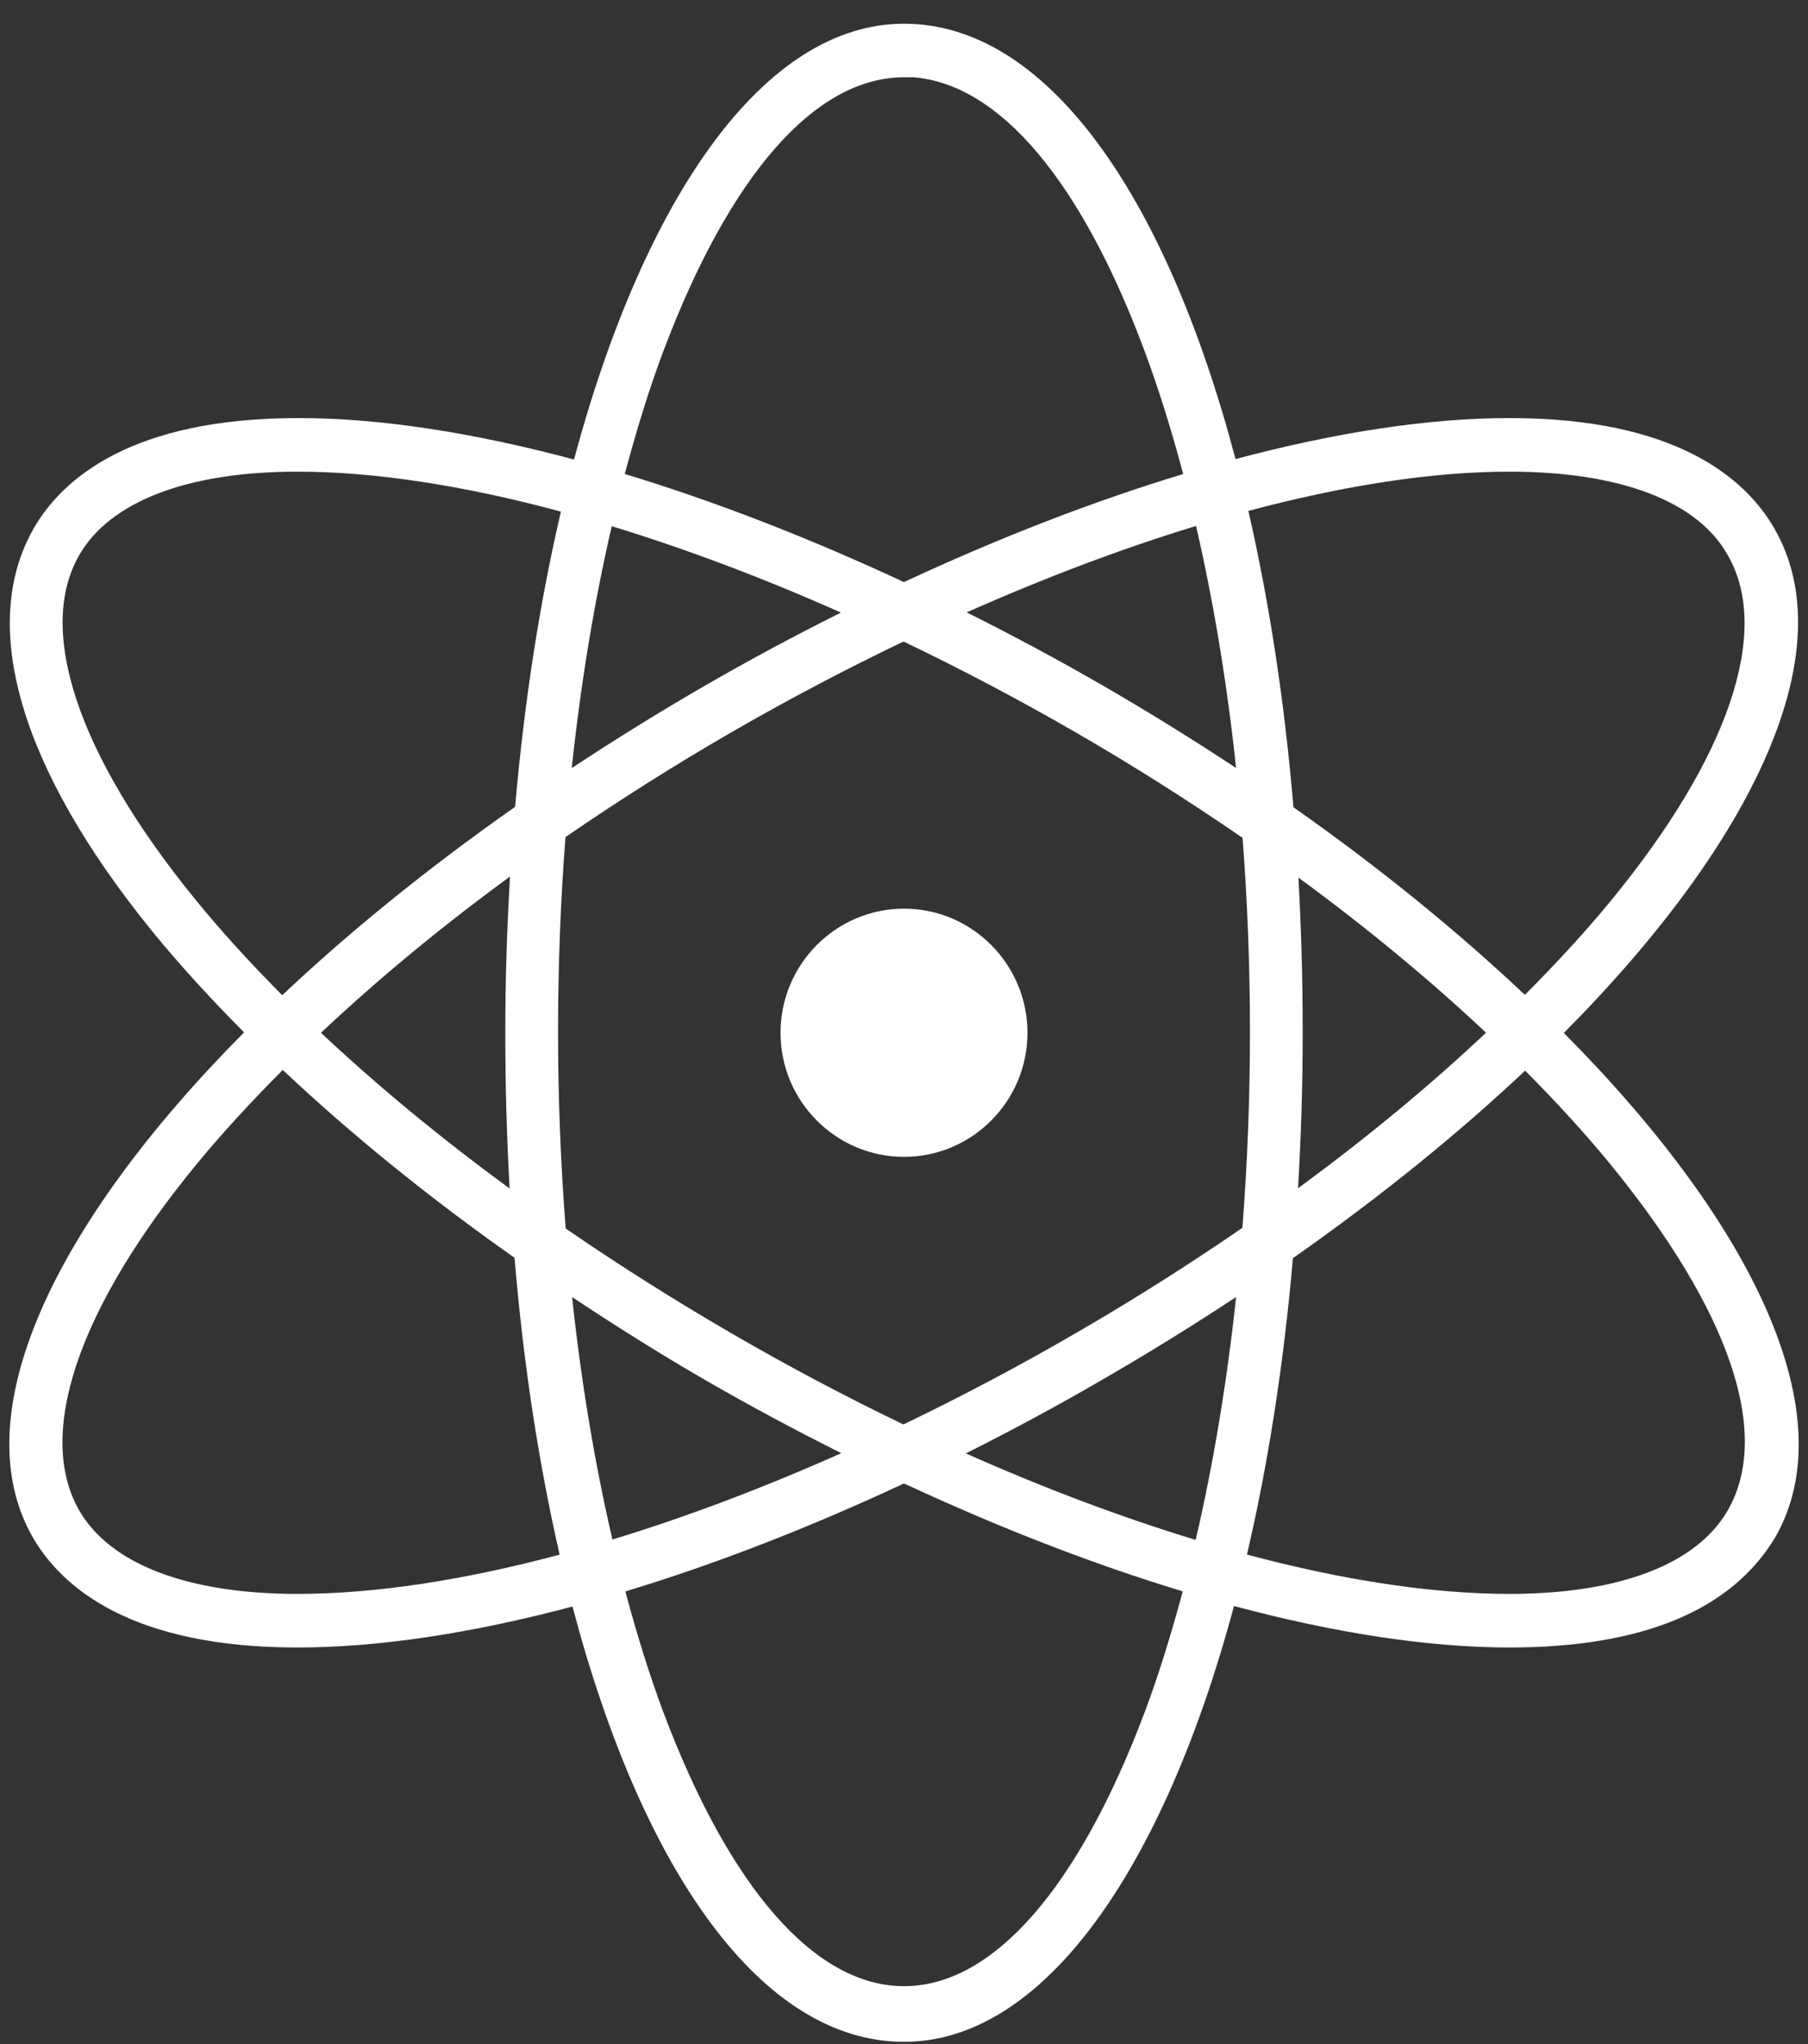 <svg 
 xmlns="http://www.w3.org/2000/svg"
 xmlns:xlink="http://www.w3.org/1999/xlink"
 width="69px" height="78px">
<rect width="100%" height="100%" fill="#333333" stroke="none"/>
<path fill-rule="evenodd"  fill="rgb(255, 255, 255)"
 d="M67.754,58.655 C66.083,61.451 62.669,62.867 57.607,62.867 C54.513,62.867 50.940,62.316 47.095,61.285 C44.379,71.394 39.797,77.915 34.501,77.915 C29.094,77.915 24.529,71.463 21.848,61.304 C18.021,62.323 14.456,62.867 11.353,62.867 C5.014,62.867 2.360,60.581 1.252,58.665 C-1.389,54.055 1.951,46.808 9.315,39.394 C8.033,38.106 6.846,36.811 5.795,35.520 C0.767,29.324 -0.833,23.867 1.289,20.157 C2.399,18.239 5.054,15.953 11.393,15.953 C14.487,15.953 18.060,16.504 21.906,17.535 C24.621,7.426 29.204,0.905 34.501,0.905 C39.906,0.905 44.471,7.358 47.152,17.518 C50.976,16.498 54.528,15.953 57.607,15.953 C63.946,15.953 66.601,18.239 67.711,20.157 C70.373,24.764 67.046,32.006 59.683,39.416 C67.034,46.821 70.388,54.056 67.754,58.655 ZM57.607,60.822 C61.794,60.822 64.752,59.692 65.935,57.639 C67.620,54.711 66.024,50.011 61.439,44.404 C60.469,43.222 59.379,42.036 58.204,40.855 C55.643,43.268 52.665,45.681 49.343,48.011 C48.989,52.073 48.395,55.880 47.588,59.321 C51.253,60.300 54.656,60.822 57.607,60.822 ZM49.538,45.342 C52.163,43.420 54.567,41.427 56.713,39.407 C54.570,37.393 52.168,35.404 49.552,33.488 C49.660,35.411 49.716,37.387 49.716,39.410 C49.716,41.434 49.652,43.411 49.538,45.342 ZM47.174,49.493 C45.548,50.567 43.850,51.619 42.085,52.639 C40.351,53.648 38.605,54.585 36.861,55.461 C39.860,56.795 42.810,57.904 45.631,58.761 C46.304,55.876 46.823,52.763 47.174,49.493 ZM25.299,65.292 C27.841,72.062 31.109,75.791 34.501,75.791 C37.891,75.791 41.159,72.062 43.702,65.292 C44.235,63.871 44.705,62.330 45.137,60.725 C41.728,59.693 38.137,58.301 34.500,56.607 C30.870,58.304 27.281,59.695 23.866,60.728 C24.295,62.332 24.769,63.865 25.299,65.292 ZM23.372,58.747 C26.182,57.892 29.121,56.781 32.107,55.452 C30.363,54.578 28.614,53.645 26.875,52.639 C25.136,51.632 23.463,50.575 21.833,49.495 C22.181,52.753 22.701,55.858 23.372,58.747 ZM7.522,44.402 C2.990,49.904 1.351,54.729 3.025,57.639 C4.209,59.692 7.167,60.822 11.353,60.822 C14.301,60.822 17.699,60.301 21.358,59.324 C20.569,55.885 19.978,52.089 19.637,47.997 C16.375,45.701 13.400,43.285 10.791,40.829 C9.608,42.019 8.498,43.213 7.522,44.402 ZM19.464,33.448 C16.824,35.379 14.406,37.381 12.249,39.411 C14.397,41.427 16.811,43.423 19.449,45.352 C19.341,43.423 19.284,41.440 19.284,39.410 C19.284,37.376 19.349,35.389 19.464,33.448 ZM11.353,17.998 C7.167,17.998 4.209,19.128 3.026,21.180 C1.376,24.036 2.971,28.801 7.400,34.255 C8.401,35.492 9.537,36.735 10.771,37.976 C13.339,35.552 16.326,33.128 19.659,30.788 C20.012,26.743 20.604,22.950 21.407,19.522 C17.717,18.528 14.301,17.998 11.353,17.998 ZM21.820,29.310 C23.435,28.242 25.122,27.196 26.874,26.181 C28.609,25.178 30.353,24.246 32.094,23.375 C29.099,22.044 26.156,20.937 23.347,20.080 C22.680,22.955 22.167,26.056 21.820,29.310 ZM43.702,13.451 C41.288,6.940 38.164,3.210 34.856,2.949 L34.501,2.949 C31.110,2.949 27.842,6.678 25.298,13.448 C24.757,14.891 24.280,16.457 23.843,18.088 C27.258,19.120 30.855,20.515 34.498,22.212 C38.143,20.514 41.739,19.121 45.155,18.089 C44.721,16.458 44.240,14.900 43.702,13.451 ZM45.646,20.070 C42.836,20.926 39.891,22.038 36.893,23.368 C38.638,24.241 40.386,25.175 42.125,26.181 C43.875,27.195 45.560,28.239 47.173,29.306 C46.828,26.055 46.312,22.956 45.646,20.070 ZM41.063,27.953 C38.872,26.687 36.669,25.528 34.482,24.480 C32.294,25.529 30.089,26.686 27.897,27.953 C25.701,29.223 23.592,30.560 21.581,31.942 C21.395,34.357 21.297,36.840 21.297,39.370 C21.297,41.923 21.399,44.433 21.589,46.879 C23.593,48.256 25.700,49.592 27.895,50.866 C30.084,52.138 32.288,53.303 34.478,54.356 C36.669,53.302 38.873,52.140 41.063,50.867 C43.272,49.590 45.393,48.243 47.415,46.852 C47.603,44.420 47.703,41.918 47.703,39.370 C47.703,36.857 47.605,34.383 47.421,31.972 C45.398,30.580 43.275,29.232 41.063,27.953 ZM61.439,34.417 C65.972,28.915 67.610,24.092 65.940,21.189 C64.797,19.131 61.838,17.998 57.607,17.998 C54.683,17.998 51.299,18.519 47.643,19.497 C48.430,22.930 49.020,26.719 49.362,30.803 C52.680,33.134 55.636,35.549 58.196,37.963 C59.369,36.782 60.470,35.598 61.439,34.417 ZM34.501,44.145 C31.902,44.145 29.788,42.021 29.788,39.410 C29.788,36.799 31.902,34.674 34.501,34.674 C37.099,34.674 39.212,36.799 39.212,39.410 C39.212,42.021 37.099,44.145 34.501,44.145 Z"/>
</svg>